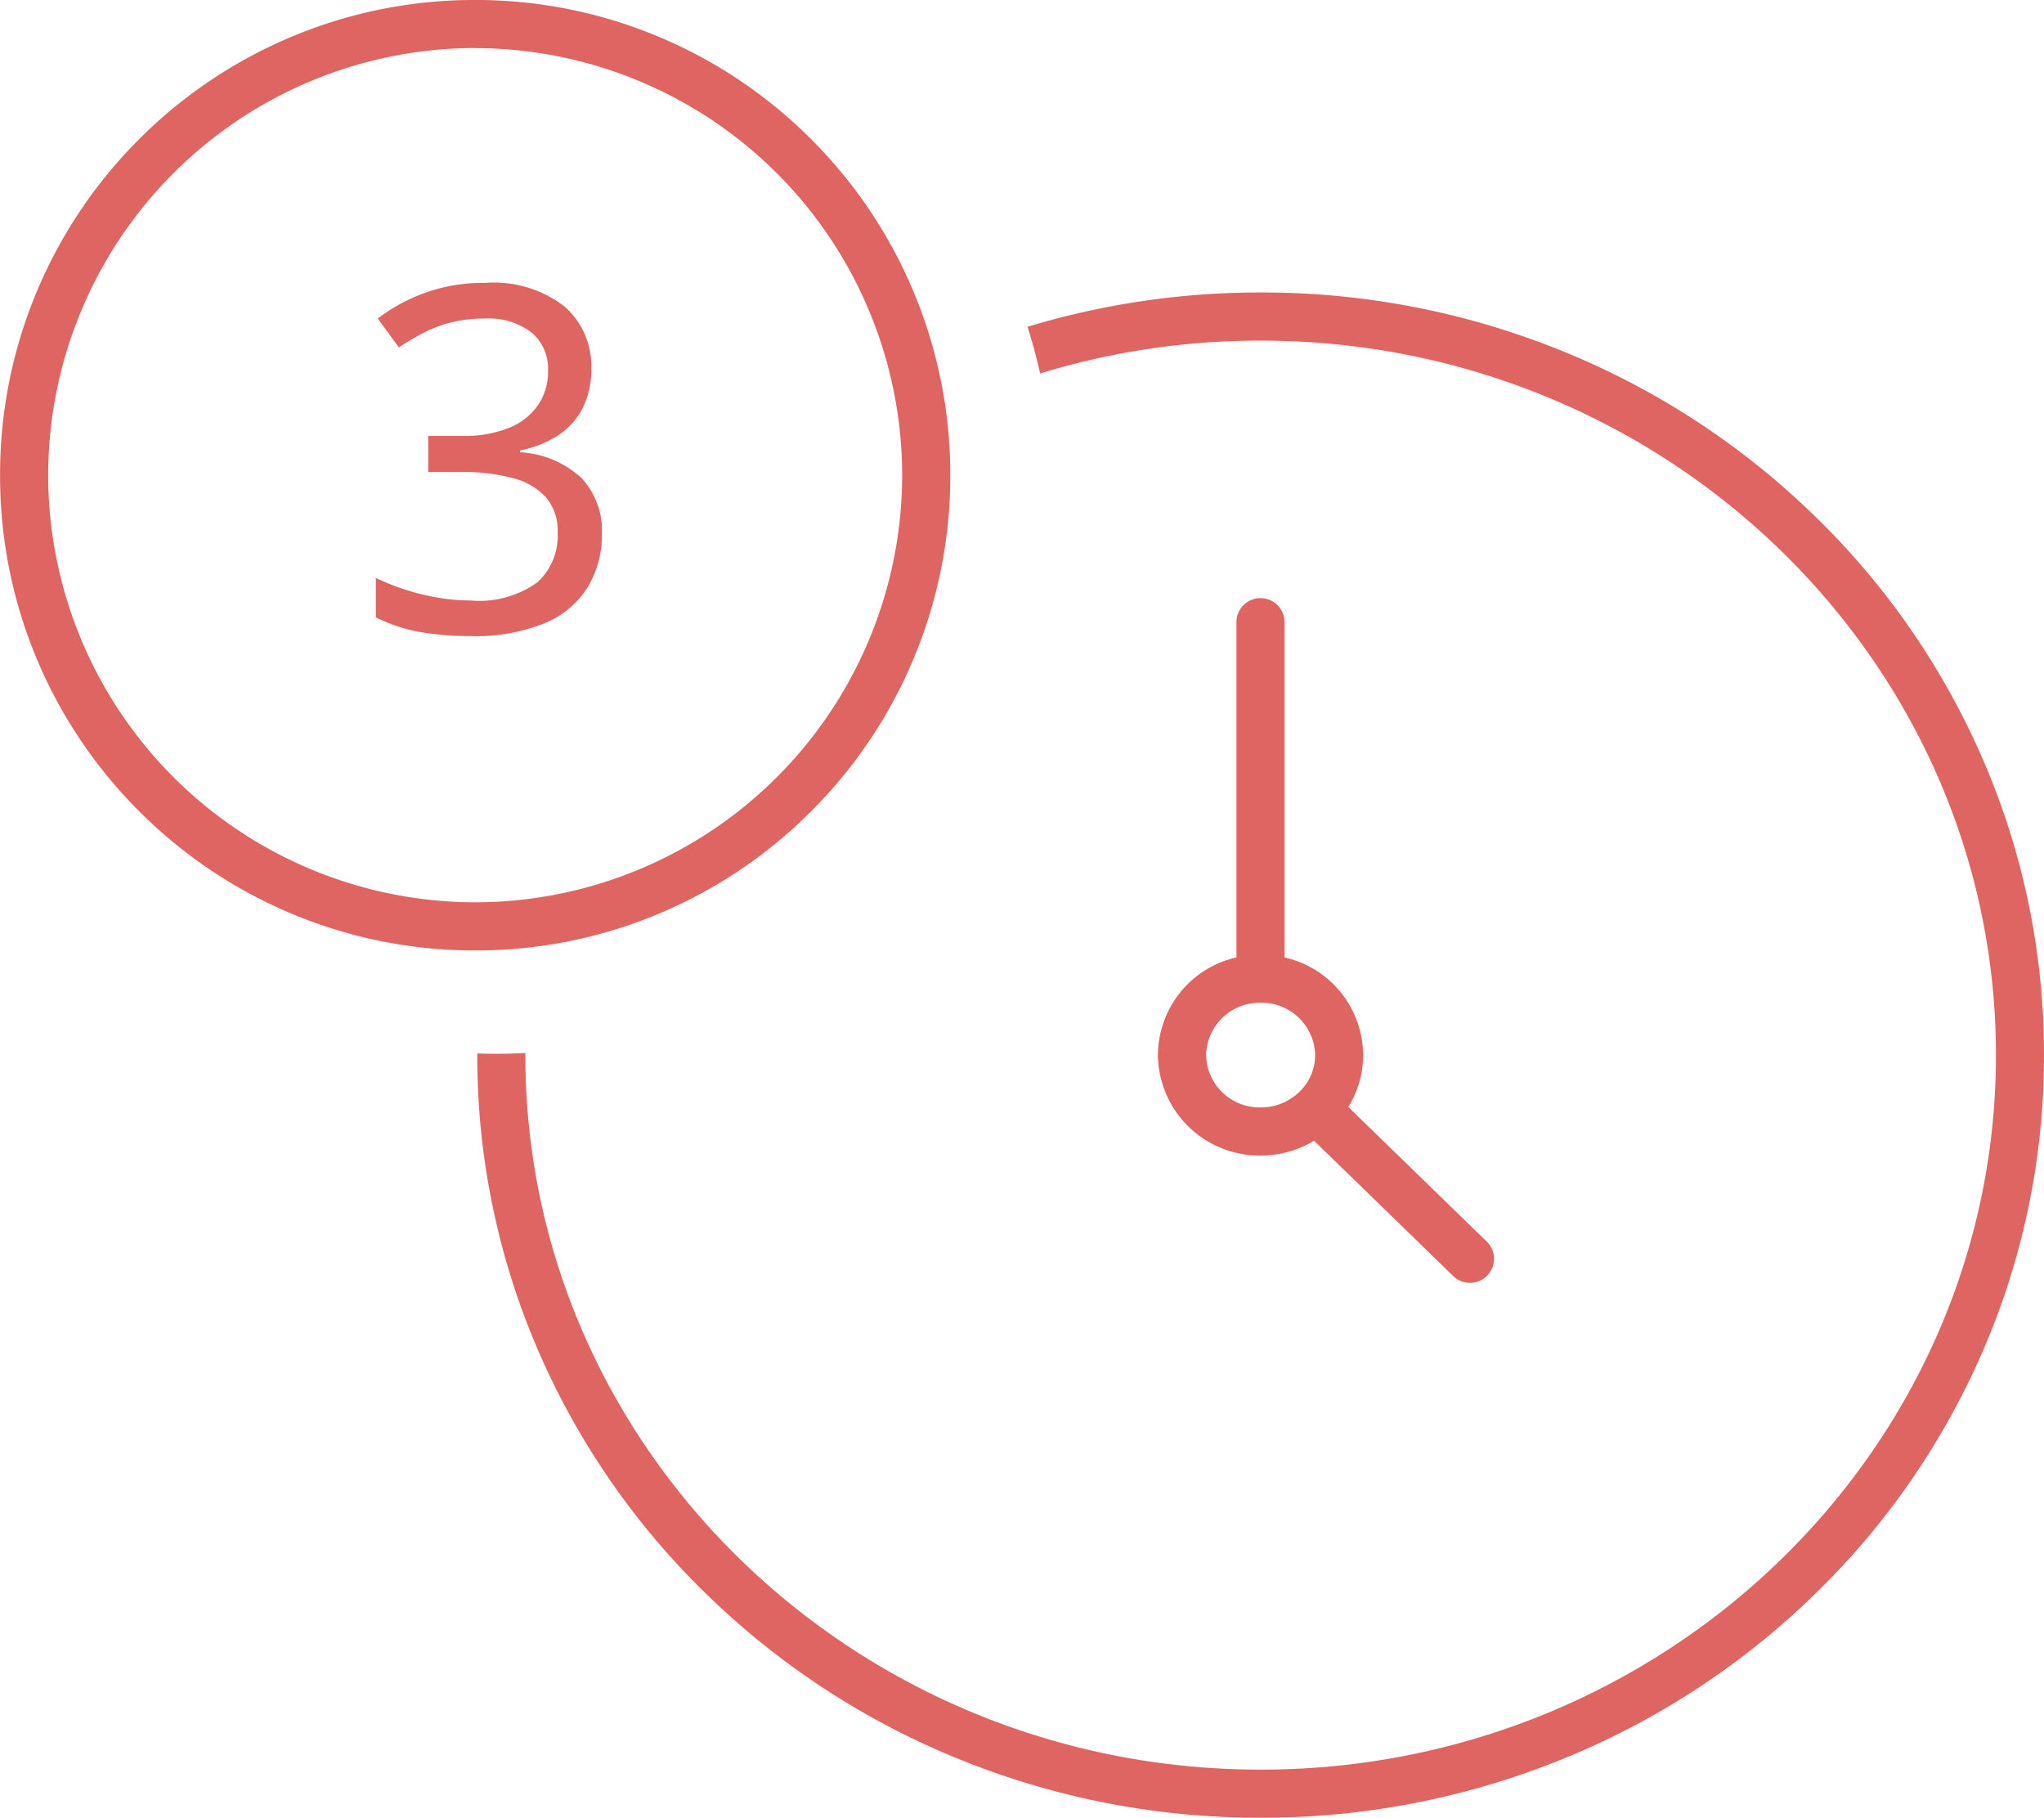 <svg xmlns="http://www.w3.org/2000/svg" width="84.984" height="75.556" viewBox="0 0 84.984 75.556"><g transform="translate(-29.351 33.302)"><g transform="translate(0 -46.223)"><path d="M-7513.731-732.877a33.142,33.142,0,0,1-12.669-2.488,32.5,32.5,0,0,1-10.352-6.787,31.566,31.566,0,0,1-6.986-10.075,30.81,30.81,0,0,1-2.562-12.349v-.068c.25.008.51.013.777.013.405,0,.816-.011,1.222-.032v.087c0,16.376,13.715,29.7,30.572,29.7s30.571-13.323,30.571-29.7-13.714-29.7-30.571-29.7a31.3,31.3,0,0,0-9.17,1.365c-.145-.648-.321-1.3-.524-1.939a33.357,33.357,0,0,1,9.694-1.426,33.146,33.146,0,0,1,12.67,2.486A32.56,32.56,0,0,1-7490.709-787a31.574,31.574,0,0,1,6.984,10.077,30.76,30.76,0,0,1,2.564,12.349,30.773,30.773,0,0,1-2.564,12.349,31.561,31.561,0,0,1-6.984,10.075,32.525,32.525,0,0,1-10.352,6.787A33.145,33.145,0,0,1-7513.731-732.877Zm8.709-22.232a.991.991,0,0,1-.7-.283l-5.786-5.624a4.305,4.305,0,0,1-2.227.615,4.226,4.226,0,0,1-4.266-4.175,4.185,4.185,0,0,1,3.265-4.061v-13.935a1,1,0,0,1,1-1,1,1,0,0,1,1,1v13.935a4.186,4.186,0,0,1,3.267,4.061,4.073,4.073,0,0,1-.616,2.156l5.756,5.594a1,1,0,0,1,.019,1.415A.989.989,0,0,1-7505.021-755.109Zm-8.709-11.644a2.225,2.225,0,0,0-2.266,2.177,2.224,2.224,0,0,0,2.266,2.175,2.29,2.29,0,0,0,1.577-.615.043.043,0,0,0,.014-.013c.017-.017.036-.034.055-.051a2.129,2.129,0,0,0,.621-1.495A2.225,2.225,0,0,0-7513.731-766.753Z" transform="translate(7595.495 821.354)" fill="#df6562"></path><g transform="translate(30.351 13.921)"><path d="M8.952,18.9a19.632,19.632,0,0,1-7.69-1.553,19.688,19.688,0,0,1-6.279-4.233A19.688,19.688,0,0,1-9.25,6.839,19.632,19.632,0,0,1-10.8-.851,19.635,19.635,0,0,1-9.25-8.542a19.685,19.685,0,0,1,4.233-6.279,19.686,19.686,0,0,1,6.279-4.233,19.634,19.634,0,0,1,7.69-1.553,19.634,19.634,0,0,1,7.69,1.553,19.686,19.686,0,0,1,6.279,4.233,19.685,19.685,0,0,1,4.233,6.279A19.635,19.635,0,0,1,28.707-.851a19.632,19.632,0,0,1-1.553,7.69,19.688,19.688,0,0,1-4.233,6.279,19.688,19.688,0,0,1-6.279,4.233A19.632,19.632,0,0,1,8.952,18.9Zm0-37.51A17.775,17.775,0,0,0-8.8-.851,17.775,17.775,0,0,0,8.952,16.9,17.775,17.775,0,0,0,26.707-.851,17.775,17.775,0,0,0,8.952-18.606Z" transform="translate(9.803 19.606)" fill="#df6562"></path></g></g><path d="M9.86-10.94A3.587,3.587,0,0,1,9.5-9.28,2.97,2.97,0,0,1,8.47-8.14a4.4,4.4,0,0,1-1.57.62v.08A4.07,4.07,0,0,1,9.46-6.36a3.193,3.193,0,0,1,.84,2.3,4.223,4.223,0,0,1-.58,2.21A3.816,3.816,0,0,1,7.93-.34,7.68,7.68,0,0,1,4.82.2,11.943,11.943,0,0,1,2.74.03,6.711,6.711,0,0,1,.9-.58V-2.22a9.408,9.408,0,0,0,1.94.69,8.553,8.553,0,0,0,2,.25,4.147,4.147,0,0,0,2.77-.75A2.617,2.617,0,0,0,8.46-4.1a2.155,2.155,0,0,0-.47-1.45,2.749,2.749,0,0,0-1.37-.81,7.852,7.852,0,0,0-2.16-.26H3.08v-1.5h1.4a5,5,0,0,0,1.97-.34,2.668,2.668,0,0,0,1.2-.95,2.468,2.468,0,0,0,.41-1.41,1.959,1.959,0,0,0-.7-1.61A2.922,2.922,0,0,0,5.46-13a5.875,5.875,0,0,0-1.38.15,5.236,5.236,0,0,0-1.15.42,10.64,10.64,0,0,0-1.07.63L.98-13a7.321,7.321,0,0,1,1.89-1.04,7.042,7.042,0,0,1,2.57-.44,4.792,4.792,0,0,1,3.33,1A3.3,3.3,0,0,1,9.86-10.94Z" transform="translate(44.077 -7.062)" fill="#df6562"></path></g></svg>